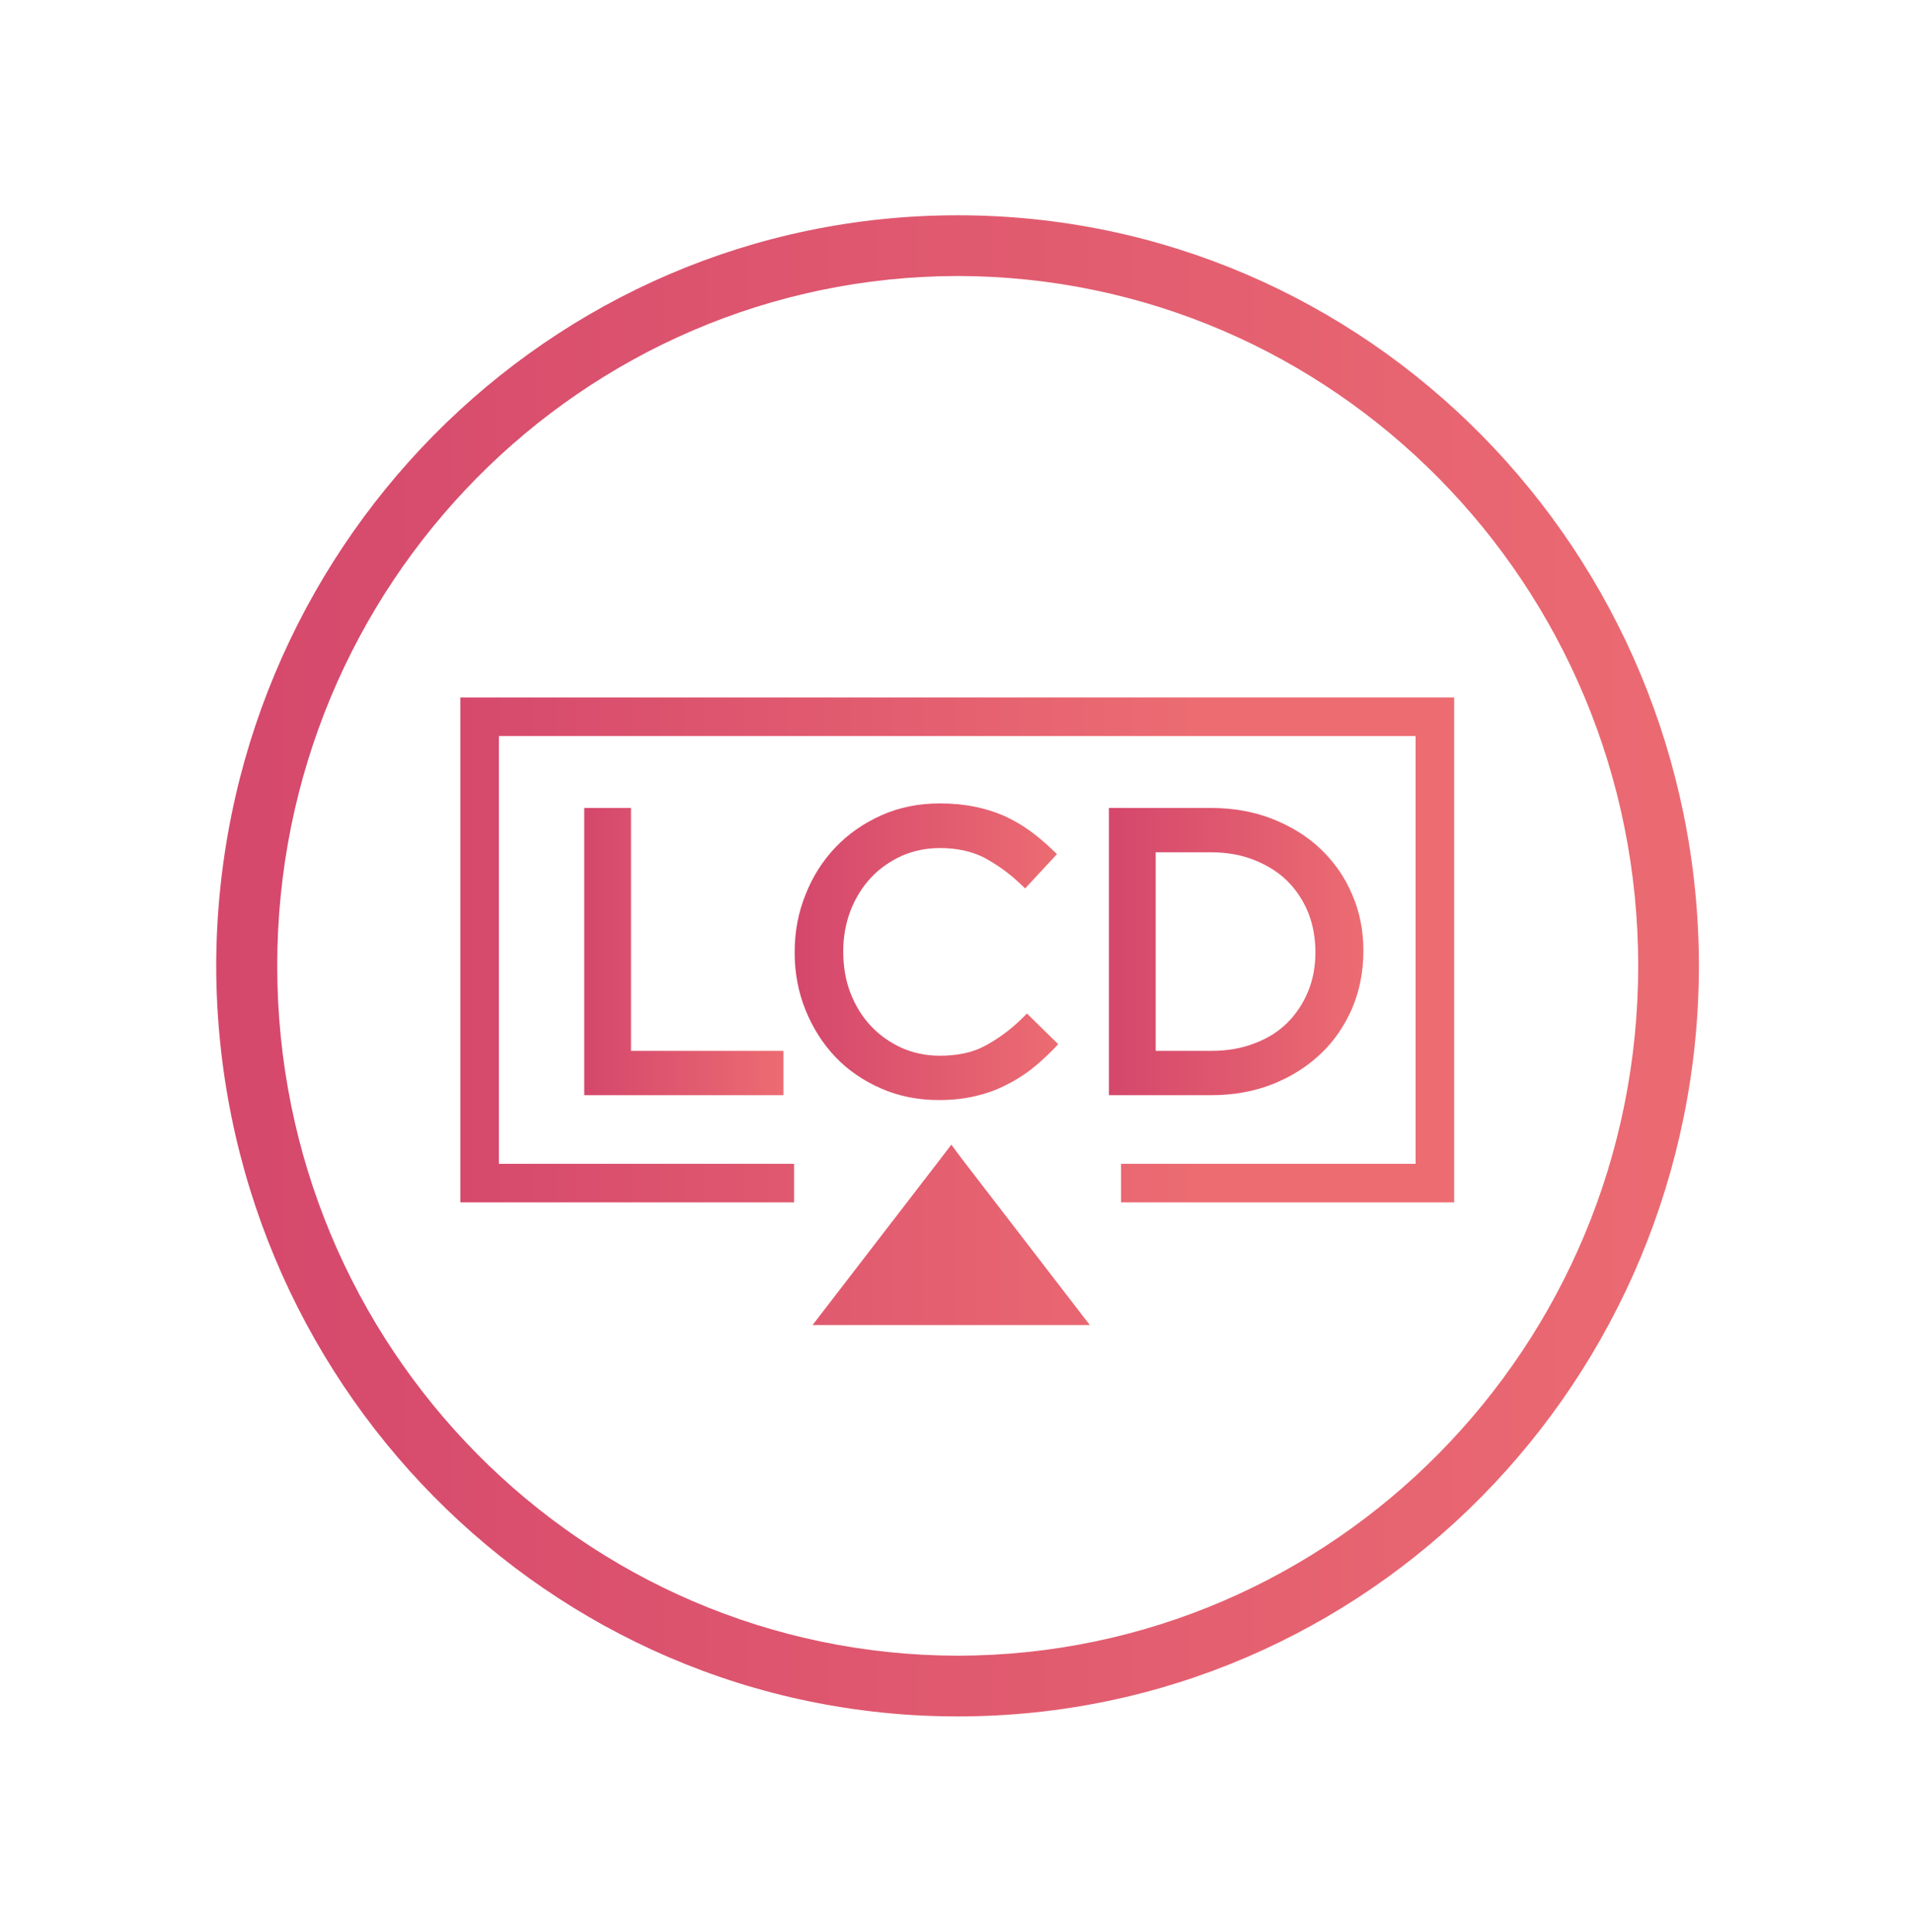 <?xml version="1.0" encoding="utf-8"?>
<!-- Generator: Adobe Illustrator 24.0.0, SVG Export Plug-In . SVG Version: 6.00 Build 0)  -->
<svg version="1.1" id="Layer_1" xmlns="http://www.w3.org/2000/svg" xmlns:xlink="http://www.w3.org/1999/xlink" x="0px" y="0px"
	 viewBox="0 0 63 63.62" style="enable-background:new 0 0 63 63.62;" xml:space="preserve">
<style type="text/css">
	.st0{fill:url(#SVGID_1_);}
	.st1{fill:url(#SVGID_2_);}
	.st2{fill:url(#SVGID_3_);}
	.st3{fill:url(#SVGID_4_);}
	.st4{fill:url(#SVGID_5_);}
	.st5{fill:url(#SVGID_6_);}
</style>
<g>
	<g>
		<g>
			<linearGradient id="SVGID_1_" gradientUnits="userSpaceOnUse" x1="19.24" y1="31.342" x2="25.804" y2="31.342">
				<stop  offset="0" style="stop-color:#D4476C"/>
				<stop  offset="1" style="stop-color:#EC6C72"/>
			</linearGradient>
			<polygon class="st0" points="20.78,26.61 19.24,26.61 19.24,36.07 25.8,36.07 25.8,34.61 20.78,34.61 			"/>
			<linearGradient id="SVGID_2_" gradientUnits="userSpaceOnUse" x1="26.187" y1="31.342" x2="34.874" y2="31.342">
				<stop  offset="0" style="stop-color:#D4476C"/>
				<stop  offset="1" style="stop-color:#EC6C72"/>
			</linearGradient>
			<path class="st1" d="M33.65,33.55c-0.4,0.39-0.82,0.69-1.24,0.91c-0.4,0.21-0.89,0.31-1.46,0.31c-0.45,0-0.88-0.09-1.26-0.26
				c-0.39-0.18-0.73-0.42-1.01-0.72c-0.29-0.31-0.51-0.67-0.67-1.08c-0.16-0.41-0.24-0.87-0.24-1.38c0-0.47,0.08-0.92,0.24-1.34
				c0.16-0.41,0.39-0.78,0.67-1.08c0.28-0.3,0.62-0.54,1.01-0.72c0.39-0.17,0.81-0.26,1.26-0.26c0.57,0,1.05,0.11,1.45,0.31
				c0.41,0.22,0.81,0.5,1.17,0.84l0.19,0.18l1.05-1.13l-0.19-0.18c-0.23-0.22-0.47-0.42-0.72-0.6c-0.25-0.18-0.53-0.34-0.83-0.48
				c-0.3-0.13-0.62-0.23-0.96-0.3c-0.34-0.07-0.73-0.11-1.16-0.11c-0.69,0-1.34,0.13-1.92,0.39c-0.58,0.26-1.09,0.61-1.51,1.05
				c-0.42,0.44-0.76,0.97-0.99,1.56c-0.24,0.59-0.36,1.22-0.36,1.91c0,0.67,0.12,1.31,0.36,1.9c0.24,0.59,0.57,1.11,0.99,1.55
				c0.42,0.44,0.93,0.78,1.5,1.03c0.57,0.25,1.21,0.38,1.89,0.38c0.43,0,0.82-0.04,1.17-0.12c0.35-0.08,0.68-0.19,0.98-0.34
				c0.3-0.14,0.59-0.32,0.86-0.52c0.26-0.2,0.51-0.43,0.75-0.67l0.18-0.19l-1.03-1.01L33.65,33.55z"/>
			<linearGradient id="SVGID_3_" gradientUnits="userSpaceOnUse" x1="36.526" y1="31.342" x2="44.9" y2="31.342">
				<stop  offset="0" style="stop-color:#D4476C"/>
				<stop  offset="1" style="stop-color:#EC6C72"/>
			</linearGradient>
			<path class="st2" d="M44.53,29.46c-0.24-0.57-0.59-1.07-1.04-1.5c-0.44-0.42-0.98-0.75-1.59-0.99c-0.61-0.24-1.29-0.36-2.02-0.36
				h-3.36v9.46h3.36c0.73,0,1.41-0.12,2.02-0.36c0.61-0.24,1.15-0.58,1.59-1c0.45-0.42,0.79-0.93,1.04-1.5
				c0.24-0.57,0.37-1.2,0.37-1.89C44.9,30.65,44.78,30.03,44.53,29.46z M43.32,31.37c0,0.46-0.08,0.89-0.24,1.28
				c-0.16,0.39-0.39,0.74-0.68,1.03c-0.29,0.29-0.65,0.52-1.08,0.68c-0.43,0.17-0.91,0.25-1.43,0.25h-1.83v-6.54h1.83
				c0.52,0,1.01,0.09,1.43,0.26c0.42,0.17,0.79,0.4,1.08,0.69c0.29,0.29,0.52,0.64,0.68,1.03C43.24,30.45,43.32,30.89,43.32,31.37z"
				/>
		</g>
		<linearGradient id="SVGID_4_" gradientUnits="userSpaceOnUse" x1="13.839" y1="40.668" x2="39.458" y2="40.668">
			<stop  offset="0" style="stop-color:#D4476C"/>
			<stop  offset="1" style="stop-color:#EC6C72"/>
		</linearGradient>
		<polygon class="st3" points="31.68,38.17 31.33,37.7 30.97,38.17 26.76,43.64 30.97,43.64 31.68,43.64 35.89,43.64 		"/>
		<linearGradient id="SVGID_5_" gradientUnits="userSpaceOnUse" x1="13.839" y1="31.288" x2="39.458" y2="31.288">
			<stop  offset="0" style="stop-color:#D4476C"/>
			<stop  offset="1" style="stop-color:#EC6C72"/>
		</linearGradient>
		<polygon class="st4" points="47.89,39.6 36.92,39.6 36.92,38.33 46.62,38.33 46.62,24.24 16.43,24.24 16.43,38.33 26.15,38.33 
			26.15,39.6 15.16,39.6 15.16,22.97 47.89,22.97 		"/>
	</g>
	
		<linearGradient id="SVGID_6_" gradientUnits="userSpaceOnUse" x1="-260.006" y1="461.251" x2="-259.006" y2="461.251" gradientTransform="matrix(51.235 0 0 -51.235 13327.371 23664.057)">
		<stop  offset="0" style="stop-color:#D4476C"/>
		<stop  offset="1" style="stop-color:#EC6C72"/>
	</linearGradient>
	<path class="st5" d="M31.54,55.53v-1c12.37-0.02,22.41-10.16,22.41-22.72c0-12.56-10.05-22.7-22.41-22.72
		C19.17,9.11,9.13,19.25,9.13,31.81c0,12.56,10.05,22.7,22.41,22.72L31.54,55.53v1c-13.49,0-24.39-11.08-24.42-24.72
		C7.15,18.17,18.05,7.09,31.54,7.09c13.49,0,24.39,11.08,24.41,24.72c-0.02,13.65-10.92,24.72-24.41,24.72v0V55.53z"/>
</g>
</svg>
